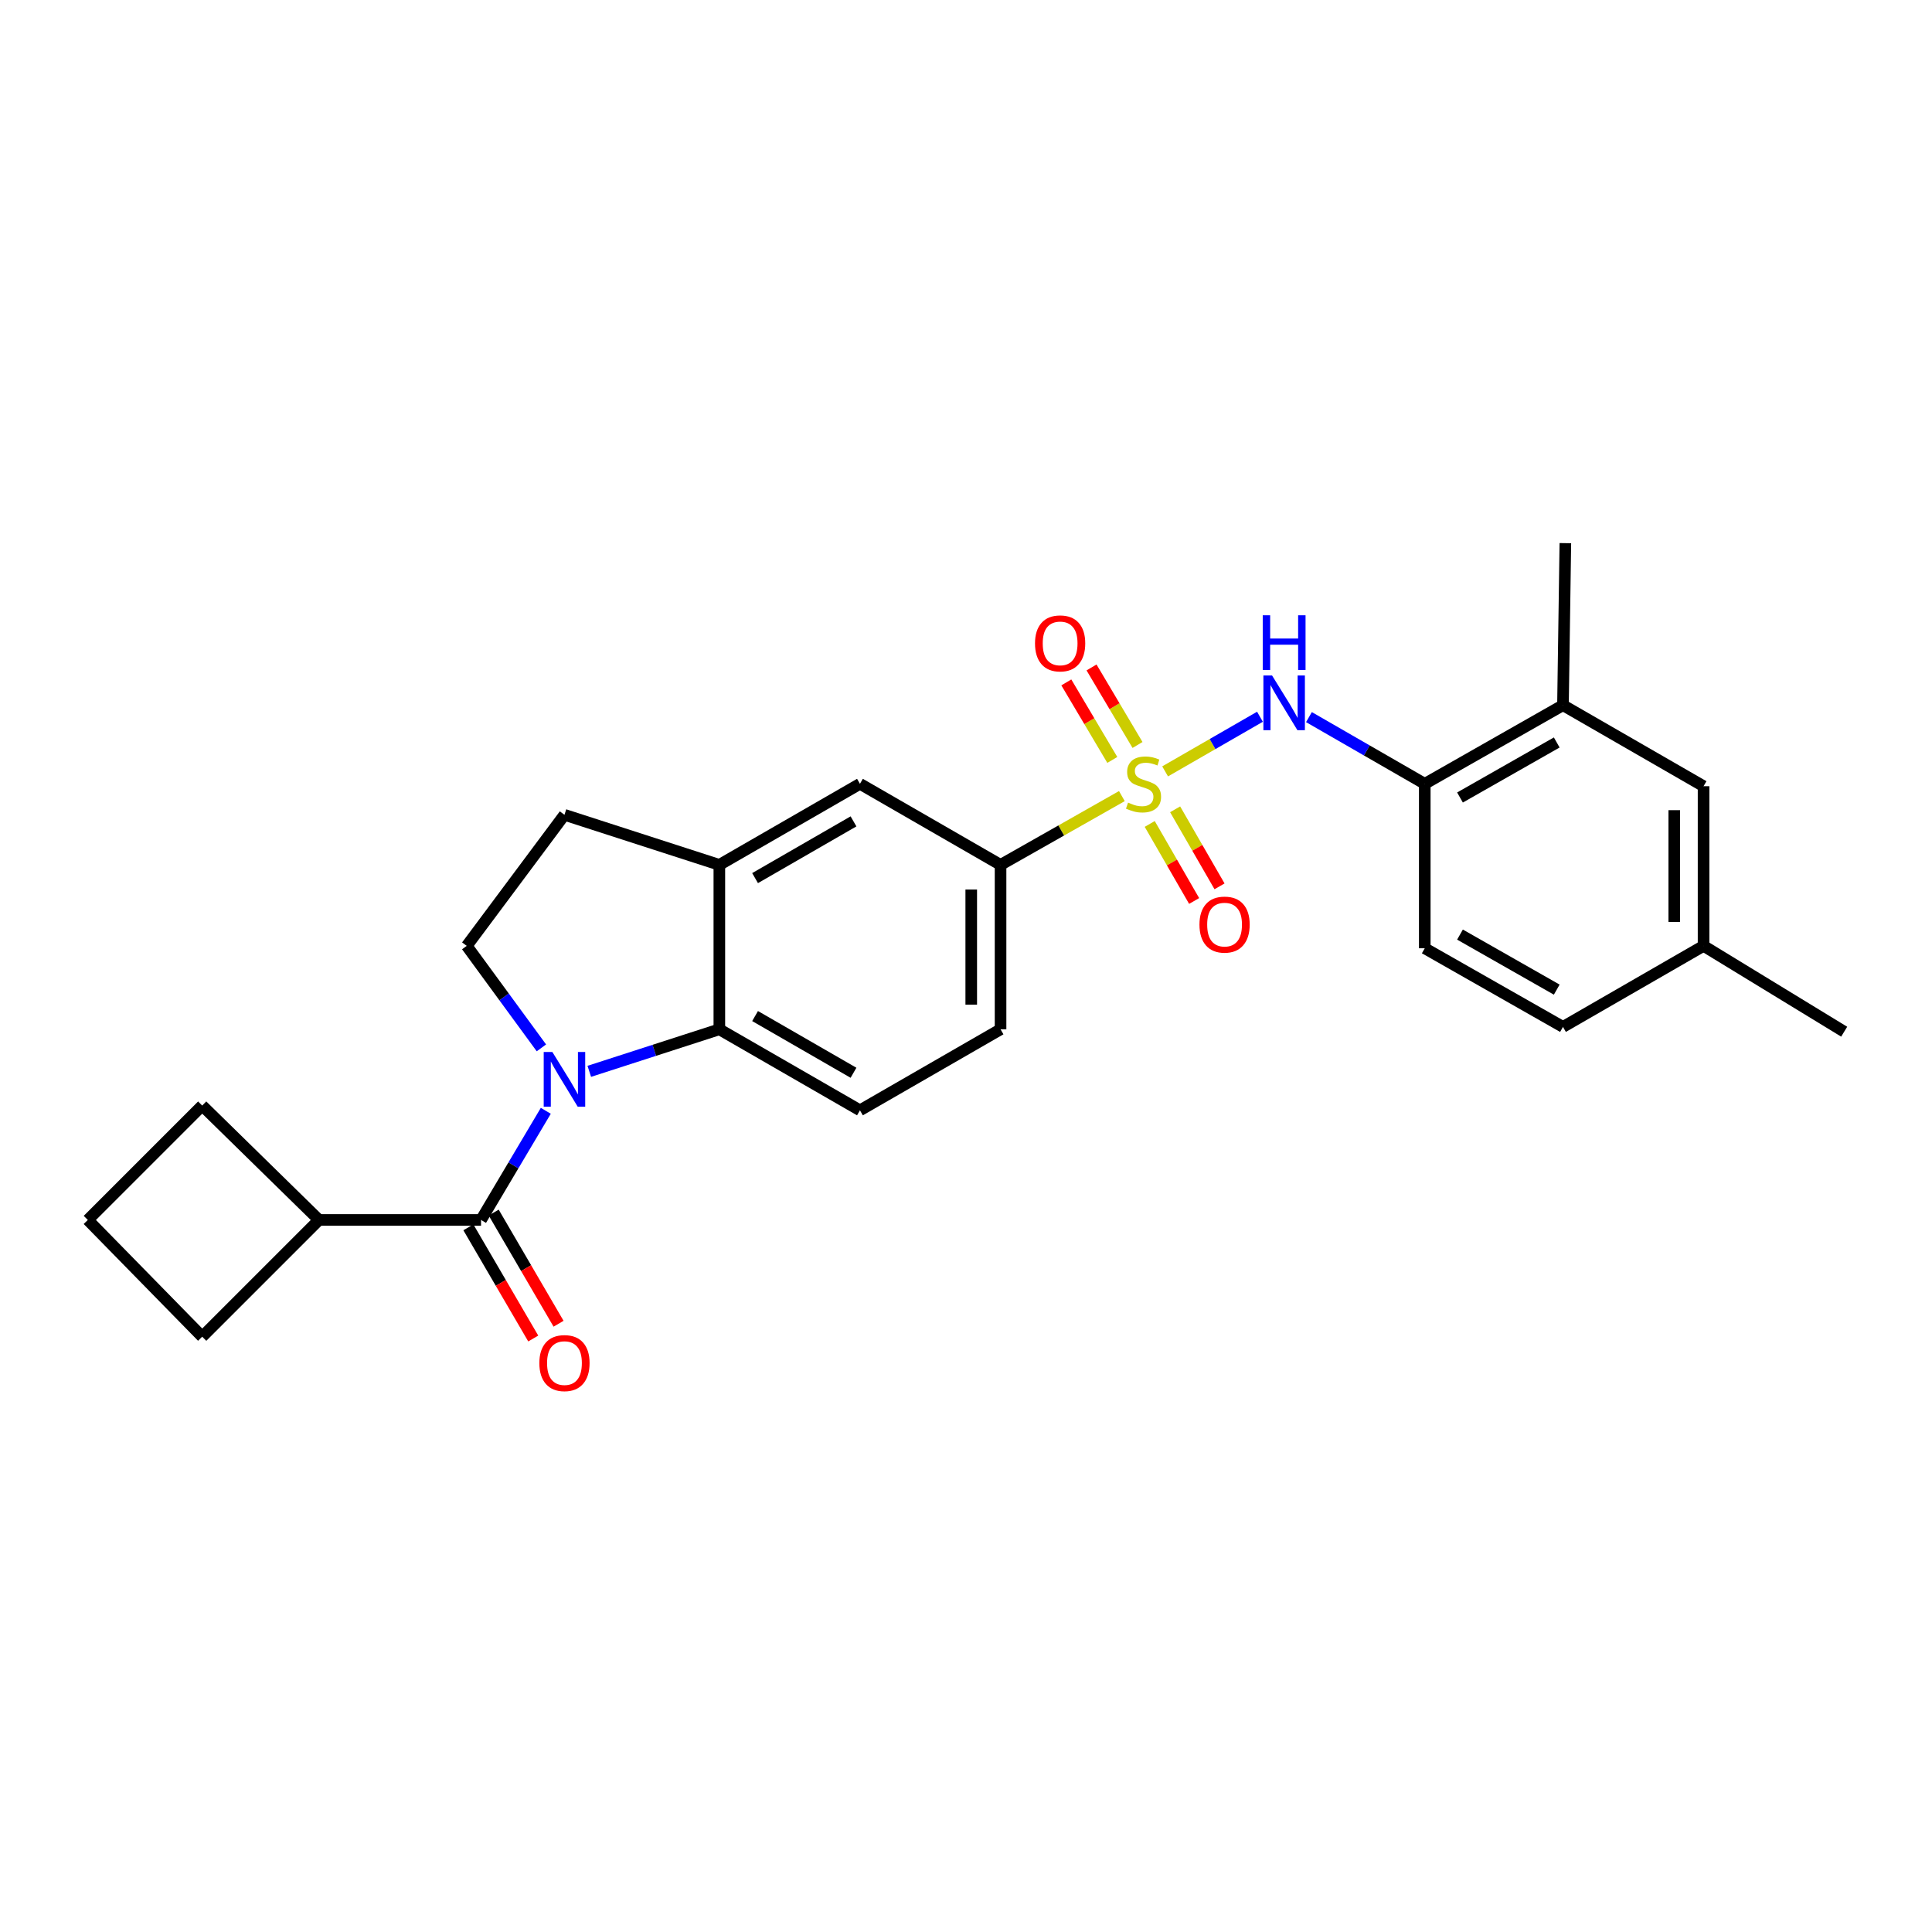 <?xml version='1.0' encoding='iso-8859-1'?>
<svg version='1.1' baseProfile='full'
              xmlns='http://www.w3.org/2000/svg'
                      xmlns:rdkit='http://www.rdkit.org/xml'
                      xmlns:xlink='http://www.w3.org/1999/xlink'
                  xml:space='preserve'
width='1000px' height='1000px' viewBox='0 0 1000 1000'>
<!-- END OF HEADER -->
<rect style='opacity:1.0;fill:#FFFFFF;stroke:none' width='1000' height='1000' x='0' y='0'> </rect>
<path class='bond-3' d='M 603.065,399.265 L 627.609,385.127' style='fill:none;fill-rule:evenodd;stroke:#CCCC00;stroke-width:6px;stroke-linecap:butt;stroke-linejoin:miter;stroke-opacity:1' />
<path class='bond-3' d='M 627.609,385.127 L 652.153,370.989' style='fill:none;fill-rule:evenodd;stroke:#0000FF;stroke-width:6px;stroke-linecap:butt;stroke-linejoin:miter;stroke-opacity:1' />
<path class='bond-4' d='M 580.679,412.058 L 549.283,429.857' style='fill:none;fill-rule:evenodd;stroke:#CCCC00;stroke-width:6px;stroke-linecap:butt;stroke-linejoin:miter;stroke-opacity:1' />
<path class='bond-4' d='M 549.283,429.857 L 517.886,447.656' style='fill:none;fill-rule:evenodd;stroke:#000000;stroke-width:6px;stroke-linecap:butt;stroke-linejoin:miter;stroke-opacity:1' />
<path class='bond-9' d='M 588.779,385.599 L 576.877,365.534' style='fill:none;fill-rule:evenodd;stroke:#CCCC00;stroke-width:6px;stroke-linecap:butt;stroke-linejoin:miter;stroke-opacity:1' />
<path class='bond-9' d='M 576.877,365.534 L 564.975,345.469' style='fill:none;fill-rule:evenodd;stroke:#FF0000;stroke-width:6px;stroke-linecap:butt;stroke-linejoin:miter;stroke-opacity:1' />
<path class='bond-9' d='M 575.73,393.34 L 563.828,373.275' style='fill:none;fill-rule:evenodd;stroke:#CCCC00;stroke-width:6px;stroke-linecap:butt;stroke-linejoin:miter;stroke-opacity:1' />
<path class='bond-9' d='M 563.828,373.275 L 551.926,353.21' style='fill:none;fill-rule:evenodd;stroke:#FF0000;stroke-width:6px;stroke-linecap:butt;stroke-linejoin:miter;stroke-opacity:1' />
<path class='bond-10' d='M 595.1,426.473 L 606.591,446.41' style='fill:none;fill-rule:evenodd;stroke:#CCCC00;stroke-width:6px;stroke-linecap:butt;stroke-linejoin:miter;stroke-opacity:1' />
<path class='bond-10' d='M 606.591,446.41 L 618.082,466.347' style='fill:none;fill-rule:evenodd;stroke:#FF0000;stroke-width:6px;stroke-linecap:butt;stroke-linejoin:miter;stroke-opacity:1' />
<path class='bond-10' d='M 608.245,418.897 L 619.736,438.834' style='fill:none;fill-rule:evenodd;stroke:#CCCC00;stroke-width:6px;stroke-linecap:butt;stroke-linejoin:miter;stroke-opacity:1' />
<path class='bond-10' d='M 619.736,438.834 L 631.227,458.771' style='fill:none;fill-rule:evenodd;stroke:#FF0000;stroke-width:6px;stroke-linecap:butt;stroke-linejoin:miter;stroke-opacity:1' />
<path class='bond-0' d='M 305.011,554.523 L 338.672,543.644' style='fill:none;fill-rule:evenodd;stroke:#0000FF;stroke-width:6px;stroke-linecap:butt;stroke-linejoin:miter;stroke-opacity:1' />
<path class='bond-0' d='M 338.672,543.644 L 372.333,532.764' style='fill:none;fill-rule:evenodd;stroke:#000000;stroke-width:6px;stroke-linecap:butt;stroke-linejoin:miter;stroke-opacity:1' />
<path class='bond-1' d='M 282.507,574.951 L 265.745,603.197' style='fill:none;fill-rule:evenodd;stroke:#0000FF;stroke-width:6px;stroke-linecap:butt;stroke-linejoin:miter;stroke-opacity:1' />
<path class='bond-1' d='M 265.745,603.197 L 248.983,631.443' style='fill:none;fill-rule:evenodd;stroke:#000000;stroke-width:6px;stroke-linecap:butt;stroke-linejoin:miter;stroke-opacity:1' />
<path class='bond-27' d='M 280.231,542.374 L 260.906,515.978' style='fill:none;fill-rule:evenodd;stroke:#0000FF;stroke-width:6px;stroke-linecap:butt;stroke-linejoin:miter;stroke-opacity:1' />
<path class='bond-27' d='M 260.906,515.978 L 241.582,489.582' style='fill:none;fill-rule:evenodd;stroke:#000000;stroke-width:6px;stroke-linecap:butt;stroke-linejoin:miter;stroke-opacity:1' />
<path class='bond-13' d='M 242.43,635.266 L 259.219,664.039' style='fill:none;fill-rule:evenodd;stroke:#000000;stroke-width:6px;stroke-linecap:butt;stroke-linejoin:miter;stroke-opacity:1' />
<path class='bond-13' d='M 259.219,664.039 L 276.007,692.811' style='fill:none;fill-rule:evenodd;stroke:#FF0000;stroke-width:6px;stroke-linecap:butt;stroke-linejoin:miter;stroke-opacity:1' />
<path class='bond-13' d='M 255.535,627.62 L 272.323,656.393' style='fill:none;fill-rule:evenodd;stroke:#000000;stroke-width:6px;stroke-linecap:butt;stroke-linejoin:miter;stroke-opacity:1' />
<path class='bond-13' d='M 272.323,656.393 L 289.112,685.165' style='fill:none;fill-rule:evenodd;stroke:#FF0000;stroke-width:6px;stroke-linecap:butt;stroke-linejoin:miter;stroke-opacity:1' />
<path class='bond-16' d='M 248.983,631.443 L 165.105,631.443' style='fill:none;fill-rule:evenodd;stroke:#000000;stroke-width:6px;stroke-linecap:butt;stroke-linejoin:miter;stroke-opacity:1' />
<path class='bond-2' d='M 372.333,532.764 L 445.11,574.699' style='fill:none;fill-rule:evenodd;stroke:#000000;stroke-width:6px;stroke-linecap:butt;stroke-linejoin:miter;stroke-opacity:1' />
<path class='bond-2' d='M 390.825,525.908 L 441.768,555.262' style='fill:none;fill-rule:evenodd;stroke:#000000;stroke-width:6px;stroke-linecap:butt;stroke-linejoin:miter;stroke-opacity:1' />
<path class='bond-26' d='M 372.333,532.764 L 372.333,447.656' style='fill:none;fill-rule:evenodd;stroke:#000000;stroke-width:6px;stroke-linecap:butt;stroke-linejoin:miter;stroke-opacity:1' />
<path class='bond-7' d='M 677.51,371.175 L 707.483,388.44' style='fill:none;fill-rule:evenodd;stroke:#0000FF;stroke-width:6px;stroke-linecap:butt;stroke-linejoin:miter;stroke-opacity:1' />
<path class='bond-7' d='M 707.483,388.44 L 737.455,405.705' style='fill:none;fill-rule:evenodd;stroke:#000000;stroke-width:6px;stroke-linecap:butt;stroke-linejoin:miter;stroke-opacity:1' />
<path class='bond-8' d='M 517.886,447.656 L 445.11,405.705' style='fill:none;fill-rule:evenodd;stroke:#000000;stroke-width:6px;stroke-linecap:butt;stroke-linejoin:miter;stroke-opacity:1' />
<path class='bond-15' d='M 517.886,447.656 L 517.886,532.764' style='fill:none;fill-rule:evenodd;stroke:#000000;stroke-width:6px;stroke-linecap:butt;stroke-linejoin:miter;stroke-opacity:1' />
<path class='bond-15' d='M 502.714,460.422 L 502.714,519.998' style='fill:none;fill-rule:evenodd;stroke:#000000;stroke-width:6px;stroke-linecap:butt;stroke-linejoin:miter;stroke-opacity:1' />
<path class='bond-5' d='M 372.333,447.656 L 445.11,405.705' style='fill:none;fill-rule:evenodd;stroke:#000000;stroke-width:6px;stroke-linecap:butt;stroke-linejoin:miter;stroke-opacity:1' />
<path class='bond-5' d='M 390.827,454.508 L 441.771,425.142' style='fill:none;fill-rule:evenodd;stroke:#000000;stroke-width:6px;stroke-linecap:butt;stroke-linejoin:miter;stroke-opacity:1' />
<path class='bond-14' d='M 372.333,447.656 L 292.165,421.745' style='fill:none;fill-rule:evenodd;stroke:#000000;stroke-width:6px;stroke-linecap:butt;stroke-linejoin:miter;stroke-opacity:1' />
<path class='bond-6' d='M 241.582,489.582 L 292.165,421.745' style='fill:none;fill-rule:evenodd;stroke:#000000;stroke-width:6px;stroke-linecap:butt;stroke-linejoin:miter;stroke-opacity:1' />
<path class='bond-12' d='M 737.455,405.705 L 808.992,365.009' style='fill:none;fill-rule:evenodd;stroke:#000000;stroke-width:6px;stroke-linecap:butt;stroke-linejoin:miter;stroke-opacity:1' />
<path class='bond-12' d='M 755.688,412.788 L 805.764,384.301' style='fill:none;fill-rule:evenodd;stroke:#000000;stroke-width:6px;stroke-linecap:butt;stroke-linejoin:miter;stroke-opacity:1' />
<path class='bond-18' d='M 737.455,405.705 L 737.455,490.821' style='fill:none;fill-rule:evenodd;stroke:#000000;stroke-width:6px;stroke-linecap:butt;stroke-linejoin:miter;stroke-opacity:1' />
<path class='bond-11' d='M 445.11,574.699 L 517.886,532.764' style='fill:none;fill-rule:evenodd;stroke:#000000;stroke-width:6px;stroke-linecap:butt;stroke-linejoin:miter;stroke-opacity:1' />
<path class='bond-17' d='M 808.992,365.009 L 881.761,406.944' style='fill:none;fill-rule:evenodd;stroke:#000000;stroke-width:6px;stroke-linecap:butt;stroke-linejoin:miter;stroke-opacity:1' />
<path class='bond-22' d='M 808.992,365.009 L 810.223,281.131' style='fill:none;fill-rule:evenodd;stroke:#000000;stroke-width:6px;stroke-linecap:butt;stroke-linejoin:miter;stroke-opacity:1' />
<path class='bond-23' d='M 165.105,631.443 L 104.66,691.88' style='fill:none;fill-rule:evenodd;stroke:#000000;stroke-width:6px;stroke-linecap:butt;stroke-linejoin:miter;stroke-opacity:1' />
<path class='bond-24' d='M 165.105,631.443 L 104.66,572.237' style='fill:none;fill-rule:evenodd;stroke:#000000;stroke-width:6px;stroke-linecap:butt;stroke-linejoin:miter;stroke-opacity:1' />
<path class='bond-28' d='M 881.761,406.944 L 881.761,489.582' style='fill:none;fill-rule:evenodd;stroke:#000000;stroke-width:6px;stroke-linecap:butt;stroke-linejoin:miter;stroke-opacity:1' />
<path class='bond-28' d='M 866.588,419.339 L 866.588,477.186' style='fill:none;fill-rule:evenodd;stroke:#000000;stroke-width:6px;stroke-linecap:butt;stroke-linejoin:miter;stroke-opacity:1' />
<path class='bond-20' d='M 737.455,490.821 L 808.992,531.525' style='fill:none;fill-rule:evenodd;stroke:#000000;stroke-width:6px;stroke-linecap:butt;stroke-linejoin:miter;stroke-opacity:1' />
<path class='bond-20' d='M 755.689,483.74 L 805.765,512.232' style='fill:none;fill-rule:evenodd;stroke:#000000;stroke-width:6px;stroke-linecap:butt;stroke-linejoin:miter;stroke-opacity:1' />
<path class='bond-19' d='M 881.761,489.582 L 808.992,531.525' style='fill:none;fill-rule:evenodd;stroke:#000000;stroke-width:6px;stroke-linecap:butt;stroke-linejoin:miter;stroke-opacity:1' />
<path class='bond-25' d='M 881.761,489.582 L 954.545,534.003' style='fill:none;fill-rule:evenodd;stroke:#000000;stroke-width:6px;stroke-linecap:butt;stroke-linejoin:miter;stroke-opacity:1' />
<path class='bond-21' d='M 45.455,631.443 L 104.66,572.237' style='fill:none;fill-rule:evenodd;stroke:#000000;stroke-width:6px;stroke-linecap:butt;stroke-linejoin:miter;stroke-opacity:1' />
<path class='bond-29' d='M 45.455,631.443 L 104.66,691.88' style='fill:none;fill-rule:evenodd;stroke:#000000;stroke-width:6px;stroke-linecap:butt;stroke-linejoin:miter;stroke-opacity:1' />
<path  class='atom-0' d='M 583.885 415.425
Q 584.205 415.545, 585.525 416.105
Q 586.845 416.665, 588.285 417.025
Q 589.765 417.345, 591.205 417.345
Q 593.885 417.345, 595.445 416.065
Q 597.005 414.745, 597.005 412.465
Q 597.005 410.905, 596.205 409.945
Q 595.445 408.985, 594.245 408.465
Q 593.045 407.945, 591.045 407.345
Q 588.525 406.585, 587.005 405.865
Q 585.525 405.145, 584.445 403.625
Q 583.405 402.105, 583.405 399.545
Q 583.405 395.985, 585.805 393.785
Q 588.245 391.585, 593.045 391.585
Q 596.325 391.585, 600.045 393.145
L 599.125 396.225
Q 595.725 394.825, 593.165 394.825
Q 590.405 394.825, 588.885 395.985
Q 587.365 397.105, 587.405 399.065
Q 587.405 400.585, 588.165 401.505
Q 588.965 402.425, 590.085 402.945
Q 591.245 403.465, 593.165 404.065
Q 595.725 404.865, 597.245 405.665
Q 598.765 406.465, 599.845 408.105
Q 600.965 409.705, 600.965 412.465
Q 600.965 416.385, 598.325 418.505
Q 595.725 420.585, 591.365 420.585
Q 588.845 420.585, 586.925 420.025
Q 585.045 419.505, 582.805 418.585
L 583.885 415.425
' fill='#CCCC00'/>
<path  class='atom-1' d='M 285.905 544.515
L 295.185 559.515
Q 296.105 560.995, 297.585 563.675
Q 299.065 566.355, 299.145 566.515
L 299.145 544.515
L 302.905 544.515
L 302.905 572.835
L 299.025 572.835
L 289.065 556.435
Q 287.905 554.515, 286.665 552.315
Q 285.465 550.115, 285.105 549.435
L 285.105 572.835
L 281.425 572.835
L 281.425 544.515
L 285.905 544.515
' fill='#0000FF'/>
<path  class='atom-4' d='M 658.41 349.618
L 667.69 364.618
Q 668.61 366.098, 670.09 368.778
Q 671.57 371.458, 671.65 371.618
L 671.65 349.618
L 675.41 349.618
L 675.41 377.938
L 671.53 377.938
L 661.57 361.538
Q 660.41 359.618, 659.17 357.418
Q 657.97 355.218, 657.61 354.538
L 657.61 377.938
L 653.93 377.938
L 653.93 349.618
L 658.41 349.618
' fill='#0000FF'/>
<path  class='atom-4' d='M 653.59 318.466
L 657.43 318.466
L 657.43 330.506
L 671.91 330.506
L 671.91 318.466
L 675.75 318.466
L 675.75 346.786
L 671.91 346.786
L 671.91 333.706
L 657.43 333.706
L 657.43 346.786
L 653.59 346.786
L 653.59 318.466
' fill='#0000FF'/>
<path  class='atom-10' d='M 535.72 333.016
Q 535.72 326.216, 539.08 322.416
Q 542.44 318.616, 548.72 318.616
Q 555 318.616, 558.36 322.416
Q 561.72 326.216, 561.72 333.016
Q 561.72 339.896, 558.32 343.816
Q 554.92 347.696, 548.72 347.696
Q 542.48 347.696, 539.08 343.816
Q 535.72 339.936, 535.72 333.016
M 548.72 344.496
Q 553.04 344.496, 555.36 341.616
Q 557.72 338.696, 557.72 333.016
Q 557.72 327.456, 555.36 324.656
Q 553.04 321.816, 548.72 321.816
Q 544.4 321.816, 542.04 324.616
Q 539.72 327.416, 539.72 333.016
Q 539.72 338.736, 542.04 341.616
Q 544.4 344.496, 548.72 344.496
' fill='#FF0000'/>
<path  class='atom-11' d='M 620.837 478.569
Q 620.837 471.769, 624.197 467.969
Q 627.557 464.169, 633.837 464.169
Q 640.117 464.169, 643.477 467.969
Q 646.837 471.769, 646.837 478.569
Q 646.837 485.449, 643.437 489.369
Q 640.037 493.249, 633.837 493.249
Q 627.597 493.249, 624.197 489.369
Q 620.837 485.489, 620.837 478.569
M 633.837 490.049
Q 638.157 490.049, 640.477 487.169
Q 642.837 484.249, 642.837 478.569
Q 642.837 473.009, 640.477 470.209
Q 638.157 467.369, 633.837 467.369
Q 629.517 467.369, 627.157 470.169
Q 624.837 472.969, 624.837 478.569
Q 624.837 484.289, 627.157 487.169
Q 629.517 490.049, 633.837 490.049
' fill='#FF0000'/>
<path  class='atom-14' d='M 279.165 705.53
Q 279.165 698.73, 282.525 694.93
Q 285.885 691.13, 292.165 691.13
Q 298.445 691.13, 301.805 694.93
Q 305.165 698.73, 305.165 705.53
Q 305.165 712.41, 301.765 716.33
Q 298.365 720.21, 292.165 720.21
Q 285.925 720.21, 282.525 716.33
Q 279.165 712.45, 279.165 705.53
M 292.165 717.01
Q 296.485 717.01, 298.805 714.13
Q 301.165 711.21, 301.165 705.53
Q 301.165 699.97, 298.805 697.17
Q 296.485 694.33, 292.165 694.33
Q 287.845 694.33, 285.485 697.13
Q 283.165 699.93, 283.165 705.53
Q 283.165 711.25, 285.485 714.13
Q 287.845 717.01, 292.165 717.01
' fill='#FF0000'/>
</svg>
